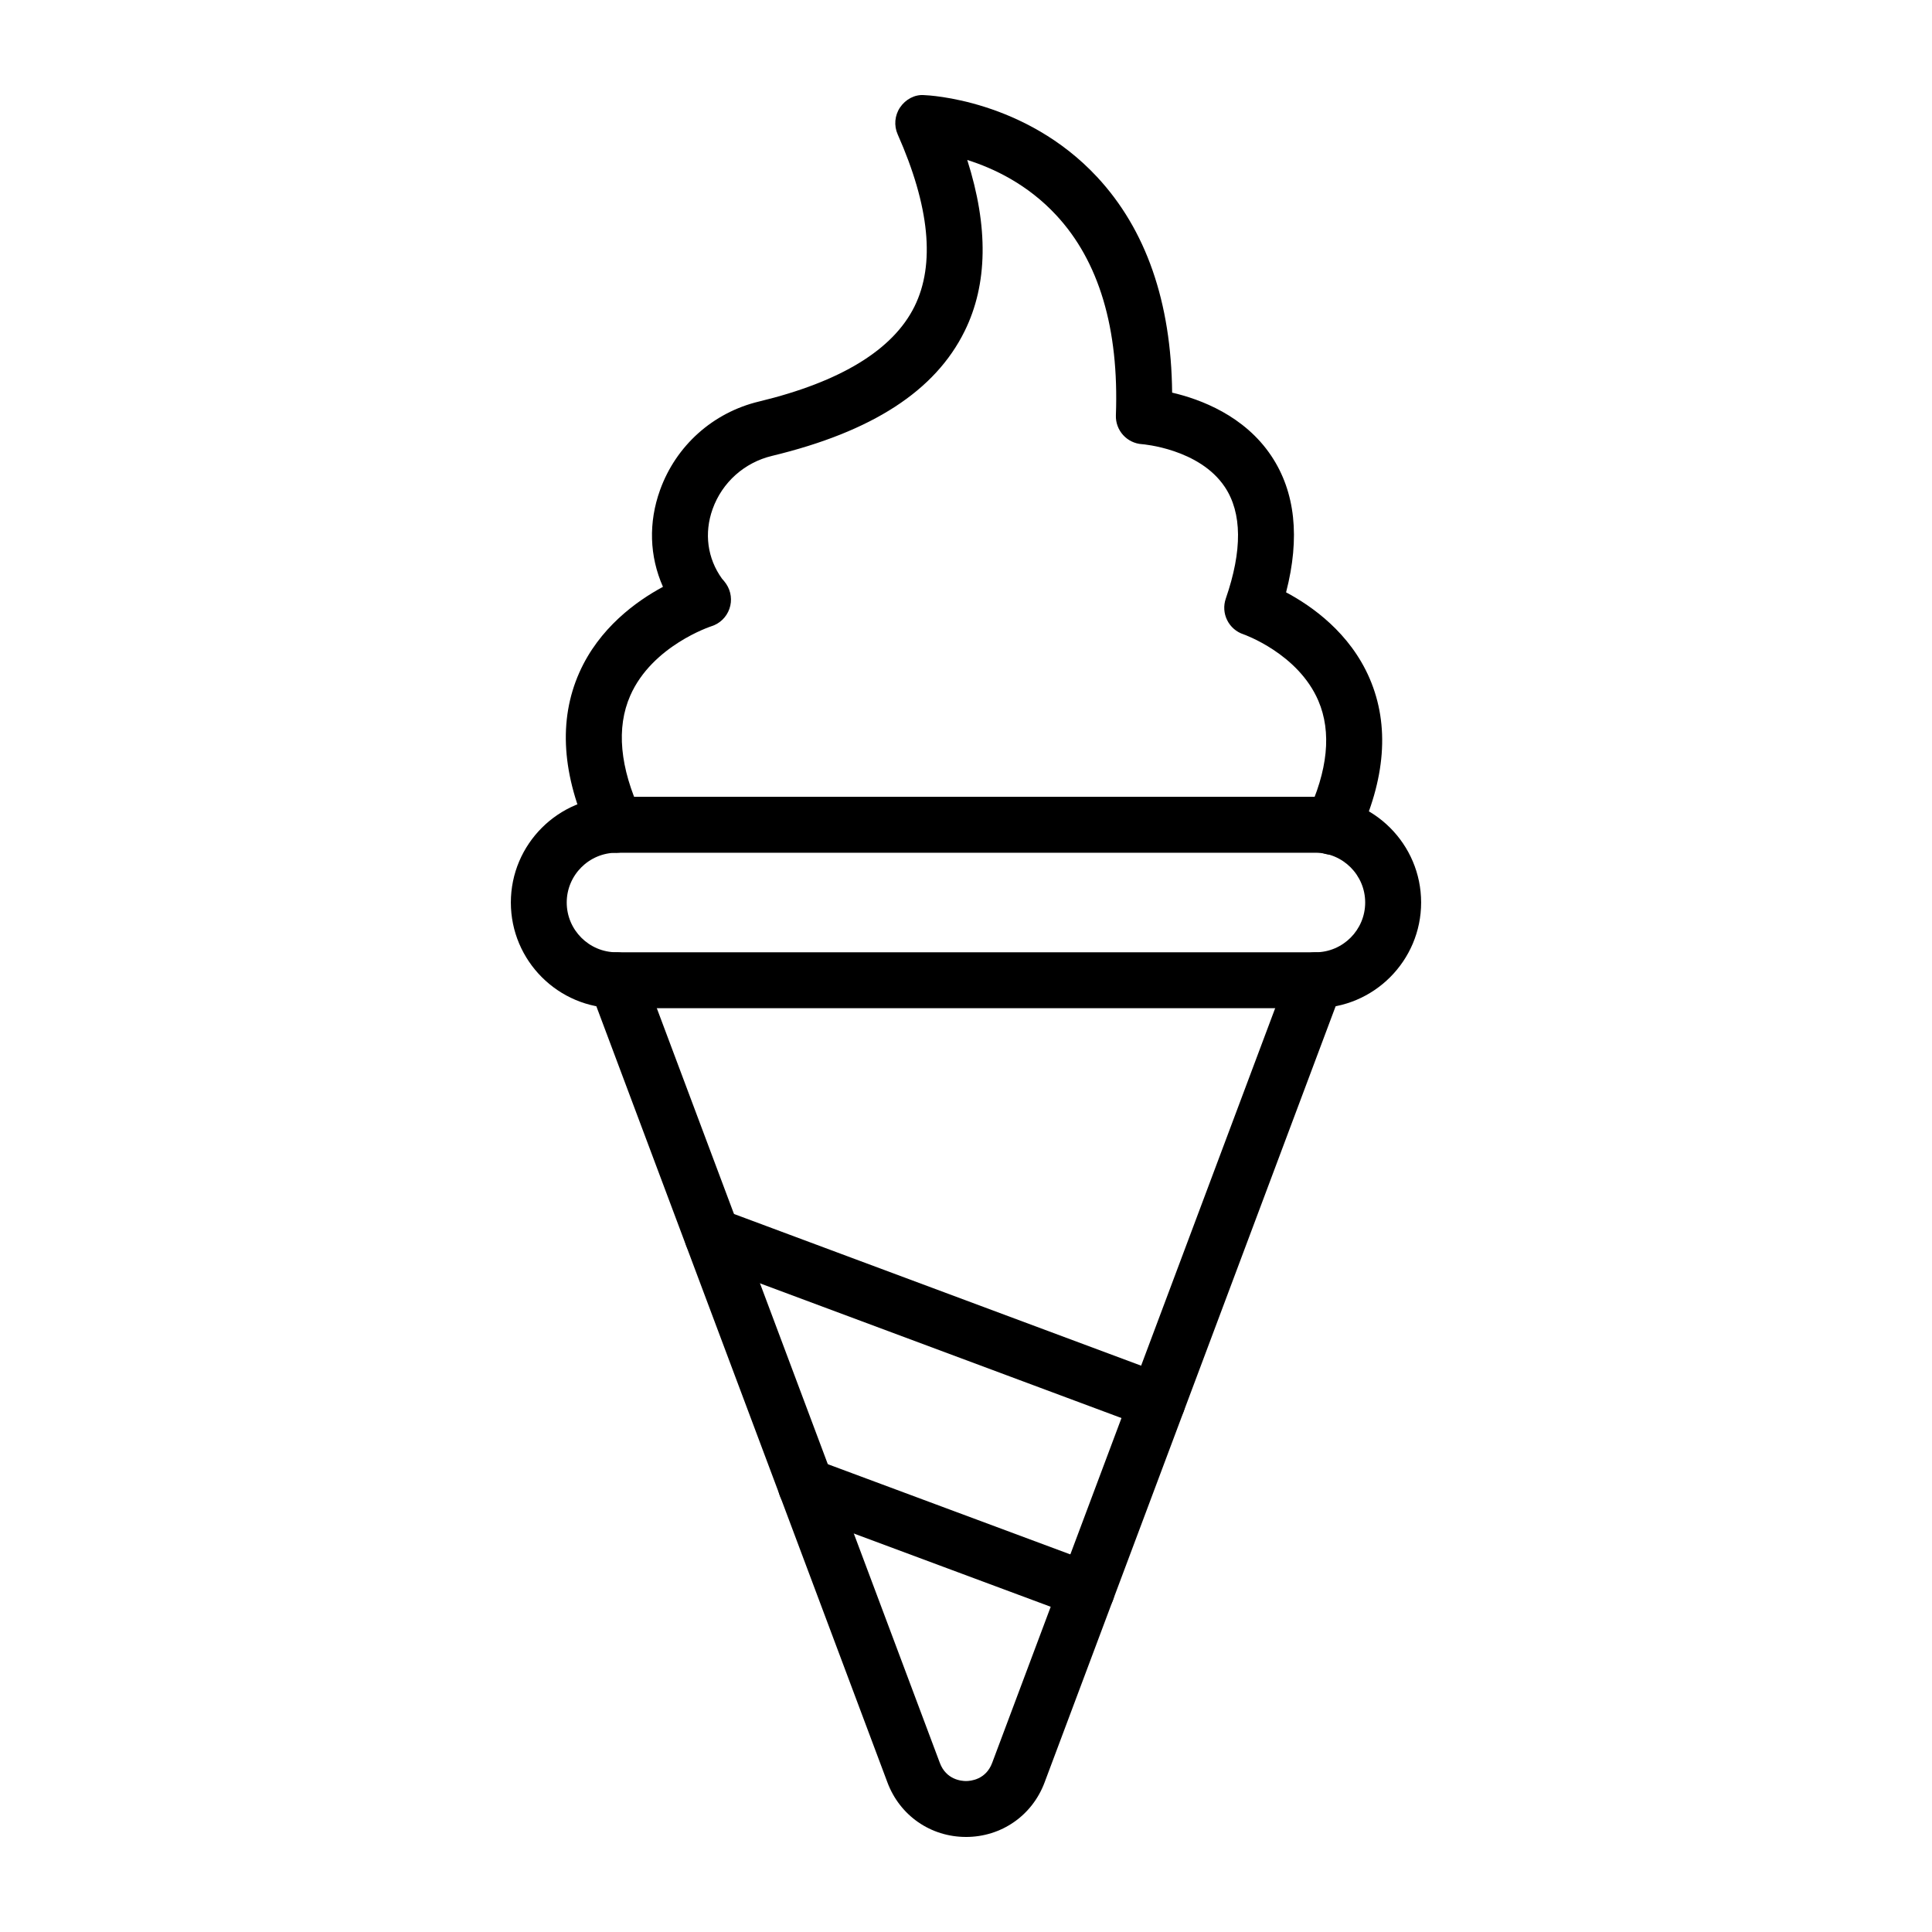 <?xml version="1.0" encoding="UTF-8"?>
<!-- Uploaded to: ICON Repo, www.svgrepo.com, Generator: ICON Repo Mixer Tools -->
<svg fill="#000000" width="800px" height="800px" version="1.1" viewBox="144 144 512 512" xmlns="http://www.w3.org/2000/svg">
 <g>
  <path d="m497.05 370.52c-1.062 0-2.141-0.223-3.164-0.711-3.695-1.75-5.277-6.172-3.527-9.867 5.562-11.758 6.578-21.93 3.016-30.242-5.367-12.516-19.707-17.555-19.848-17.605-1.887-0.621-3.438-1.969-4.316-3.746-0.883-1.773-1.012-3.828-0.367-5.703 4.414-12.77 4.328-22.727-0.258-29.602-6.762-10.129-21.762-11.324-21.91-11.332-4.016-0.246-7.098-3.648-6.953-7.668 0.848-23-4.481-40.852-15.84-53.051-7.574-8.148-16.531-12.395-23.551-14.602 5.652 17.742 5.43 32.957-0.688 45.352-7.812 15.852-24.508 26.664-51.027 33.066-7.336 1.75-13.223 7.012-15.762 14.078-2.301 6.394-1.391 13.109 2.492 18.48 0.363 0.391 0.723 0.824 1.094 1.367 1.316 1.938 1.637 4.391 0.859 6.606-0.777 2.223-2.555 3.938-4.797 4.629-0.125 0.043-15.668 5.137-21.48 18.379-3.742 8.523-2.781 19 2.848 31.125 1.723 3.711 0.109 8.117-3.602 9.84-3.699 1.723-8.113 0.117-9.84-3.602-7.527-16.223-8.504-30.844-2.906-43.469 5.231-11.785 15.059-18.898 22.168-22.727-3.598-8.133-3.863-17.062-0.777-25.641 4.234-11.785 14.047-20.562 26.246-23.473 21.66-5.231 35.527-13.711 41.199-25.207 5.504-11.156 4-26.496-4.465-45.582-1.035-2.328-0.797-5.035 0.633-7.148 1.434-2.121 3.879-3.473 6.398-3.258 1.082 0.035 26.715 1.172 45.809 21.684 12.977 13.949 19.652 33.152 19.891 57.16 7.473 1.738 19.148 6.078 26.285 16.77 6.359 9.527 7.664 21.668 3.91 36.156 6.766 3.59 16.953 10.715 22.168 22.879 5.309 12.387 4.215 26.656-3.246 42.422-1.258 2.68-3.918 4.242-6.691 4.242z"/>
  <path d="m492.61 411.18h-185.22c-15.445 0-28.008-12.566-28.008-28.008s12.562-28.008 28.008-28.008h185.22c15.441 0 28.004 12.566 28.004 28.008s-12.566 28.008-28.004 28.008zm-185.23-41.195c-7.273 0-13.191 5.918-13.191 13.191 0 7.273 5.918 13.191 13.191 13.191h185.22c7.273 0 13.188-5.918 13.188-13.191 0-7.273-5.914-13.191-13.188-13.191z"/>
  <path d="m400 630.81h-0.004c-9.359 0-17.523-5.664-20.809-14.426l-78.758-210.01c-1.438-3.836 0.508-8.105 4.336-9.543 3.844-1.41 8.098 0.5 9.539 4.332l78.762 210.02c1.672 4.465 5.731 4.812 6.93 4.812h0.004c1.203 0 5.266-0.348 6.934-4.812l78.758-210.02c1.445-3.836 5.703-5.746 9.539-4.332 3.832 1.441 5.773 5.707 4.336 9.543l-78.754 210.02c-3.289 8.762-11.457 14.418-20.812 14.418z"/>
  <path d="m450.74 522.85c-0.859 0-1.734-0.152-2.586-0.465l-117.95-43.949c-3.836-1.434-5.785-5.703-4.356-9.535 1.43-3.844 5.684-5.758 9.527-4.356l117.95 43.949c3.836 1.434 5.785 5.703 4.356 9.535-1.109 2.981-3.938 4.82-6.941 4.82z"/>
  <path d="m432.01 572.87c-0.859 0-1.734-0.145-2.582-0.465l-74.414-27.684c-3.836-1.426-5.789-5.695-4.359-9.527 1.422-3.836 5.703-5.801 9.523-4.363l74.414 27.684c3.836 1.426 5.789 5.695 4.359 9.527-1.105 2.984-3.934 4.828-6.941 4.828z"/>
 </g>
</svg>